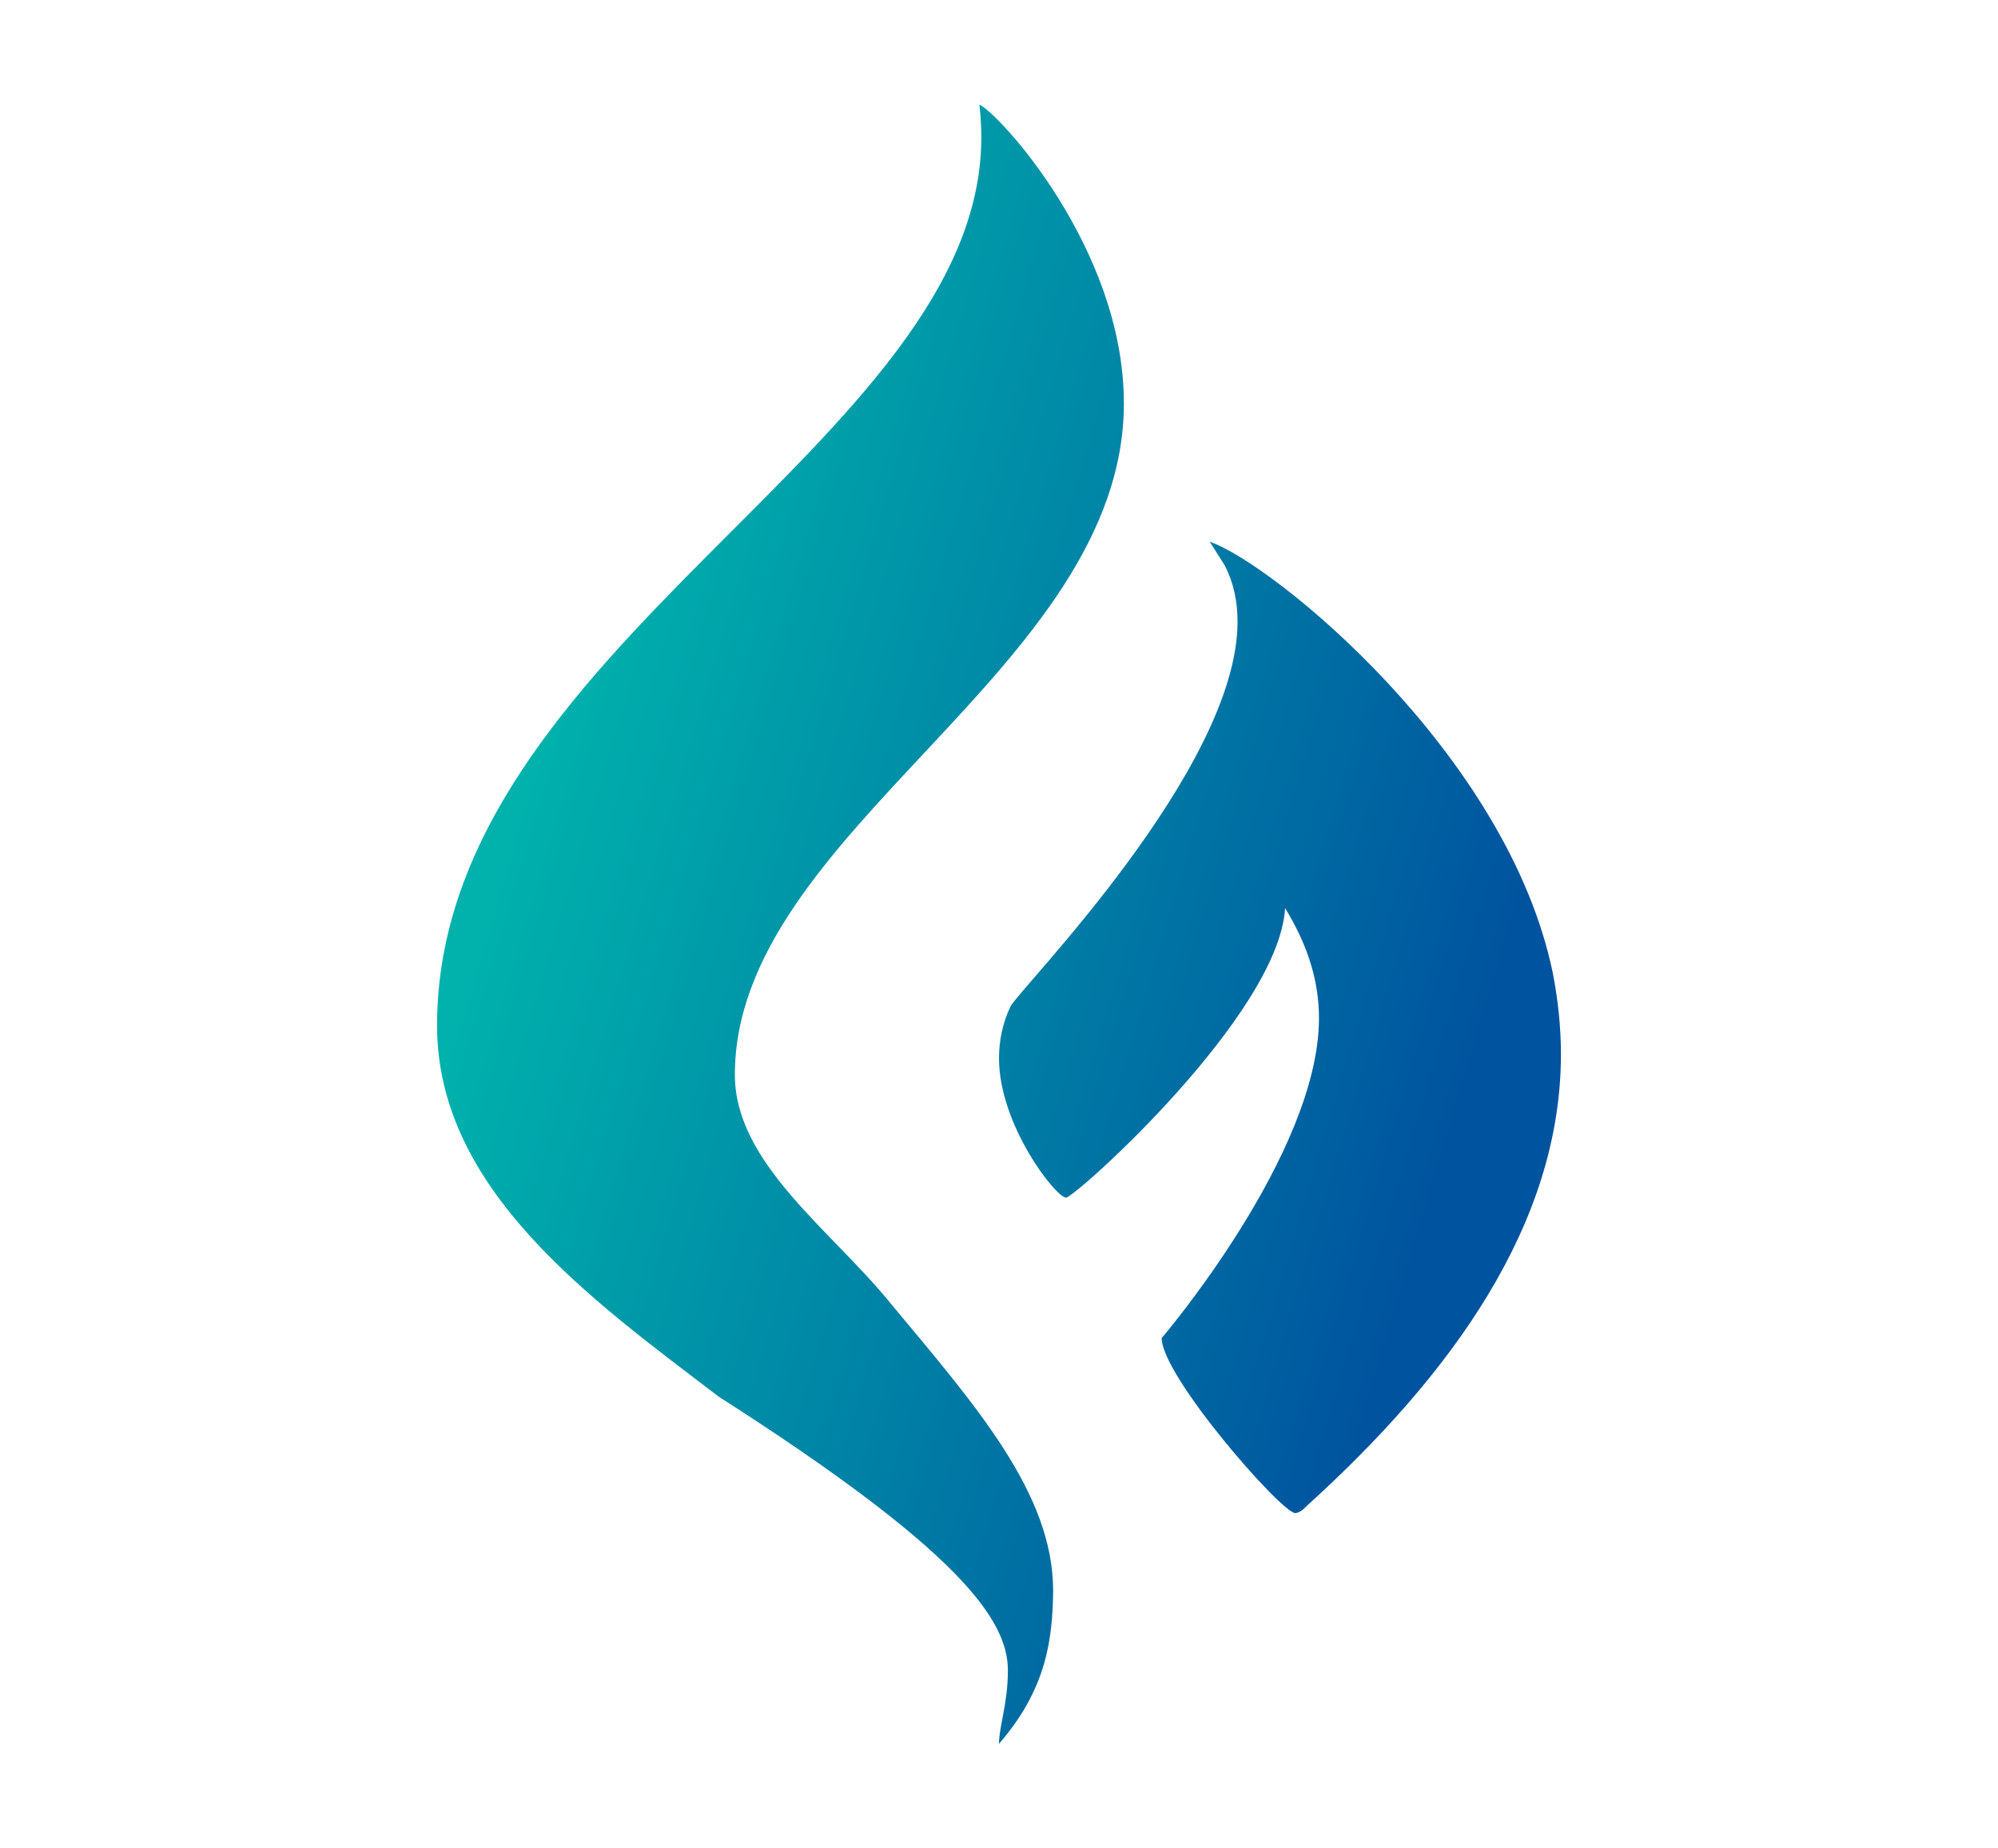 <svg width="80" height="74" viewBox="0 0 80 74" fill="none" xmlns="http://www.w3.org/2000/svg">
<path d="M39.214 4.188C39.266 4.625 39.292 5.062 39.292 5.499C39.292 17.701 17.5 25.891 17.5 41.059C17.5 47.645 23.714 52.053 28.784 55.919C38.439 62.092 40.356 64.856 40.356 66.873C40.356 68.21 40 69.108 40 69.812C41.92 67.601 42.143 65.6 42.168 63.681C42.168 59.768 39.023 56.224 35.688 52.214C33.316 49.272 29.424 46.577 29.424 43.028C29.424 33.257 45 26.817 45 16.146C45 9.923 39.959 4.503 39.214 4.188ZM48.438 21.688L49.038 22.636C49.391 23.316 49.551 24.067 49.551 24.892C49.551 30.783 40.844 39.559 40.464 40.285C40.136 40.964 40 41.692 40 42.37C40 45.037 42.278 47.946 42.685 47.946C43.041 47.946 51.21 40.623 51.455 36.355C52.405 37.906 52.812 39.338 52.812 40.768C52.812 46.2 46.514 53.569 46.514 53.569C46.514 55.096 51.318 60.575 51.86 60.575C52.023 60.575 52.214 60.408 52.349 60.264C58.074 55.075 62.5 49.038 62.5 42.2C62.5 41.156 62.39 40.064 62.173 38.948C60.353 30.148 50.935 22.536 48.438 21.688Z" fill="url(#paint0_linear_5269_118004)"/>
<defs>
<linearGradient id="paint0_linear_5269_118004" x1="30.839" y1="-1.011" x2="69.042" y2="10.395" gradientUnits="userSpaceOnUse">
<stop stop-color="#00B1AC"/>
<stop offset="1" stop-color="#00539F"/>
</linearGradient>
</defs>
</svg>
